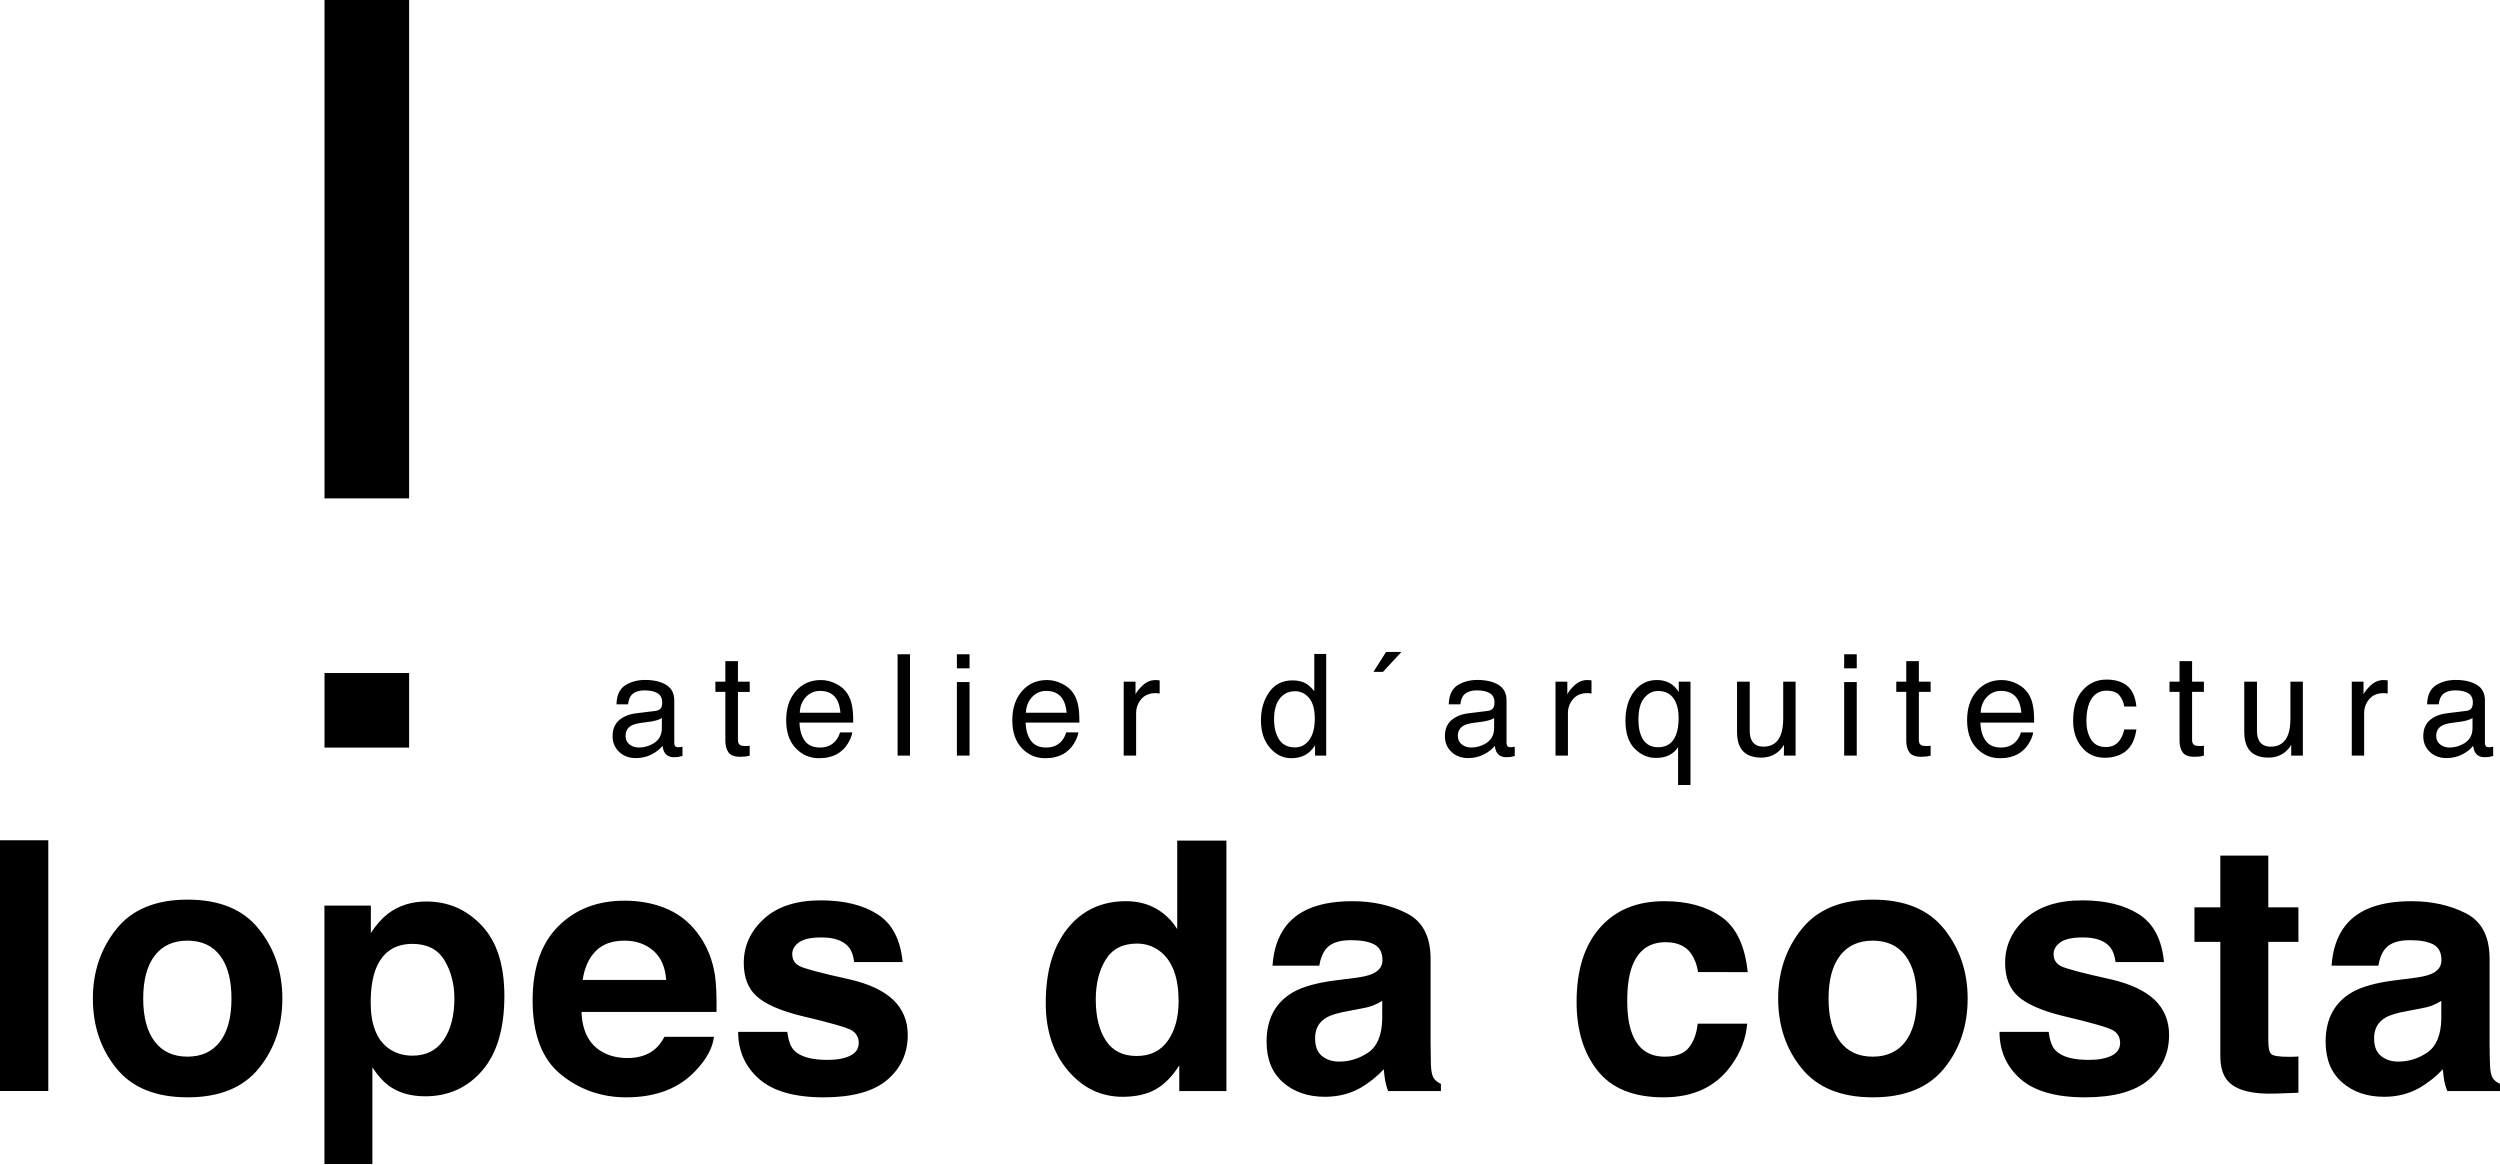 <svg clip-rule="evenodd" fill-rule="evenodd" stroke-linejoin="round" stroke-miterlimit="2" viewBox="0 0 558 260" xmlns="http://www.w3.org/2000/svg"><path d="m0-1.754c-.759.095-1.331.255-1.723.477-.71.41-1.067 1.074-1.067 1.989 0 .706.223 1.252.665 1.637s1.001.576 1.681.576c.53 0 1.007-.121 1.427-.36.354-.207.665-.454.935-.746.016.169.033.319.055.451.025.132.064.273.124.424h2.118v-.288c-.128-.059-.224-.134-.286-.224-.064-.093-.103-.264-.116-.519-.009-.339-.016-.625-.016-.863v-3.416c0-.898-.317-1.507-.952-1.831-.636-.323-1.364-.486-2.183-.486-1.258 0-2.147.328-2.664.986-.323.418-.506.952-.548 1.603h1.879c.046-.286.139-.514.277-.682.194-.228.524-.341.99-.341.416 0 .73.058.946.174.216.117.321.326.321.632 0 .25-.138.435-.417.554-.157.068-.416.125-.779.169zm1.857 1.551c-.013.651-.201 1.1-.559 1.346-.356.245-.75.368-1.175.368-.268 0-.497-.073-.684-.222-.187-.148-.282-.388-.282-.72 0-.374.155-.649.462-.827.181-.106.48-.194.896-.266l.442-.084c.222-.039.396-.083.524-.132.125-.048.253-.11.376-.189zm-8.877-3.095v4.584c0 .465.11.808.328 1.032.336.35.965.511 1.885.478l.924-.033v-1.457c-.064.005-.13.009-.196.011s-.127.002-.187.002c-.396 0-.633-.037-.711-.112-.079-.075-.116-.266-.116-.57v-3.935h1.21v-1.389h-1.21v-2.076h-1.927v2.076h-1.039v1.389zm-8.871 3.614c0 .766.28 1.395.839 1.89.559.493 1.425.741 2.598.741 1.15 0 2-.235 2.549-.701.551-.467.826-1.07.826-1.807 0-.561-.19-1.027-.572-1.401-.388-.37-.971-.645-1.745-.827-1.164-.255-1.844-.436-2.035-.539-.191-.101-.288-.262-.288-.486 0-.179.09-.333.271-.465.182-.132.483-.198.908-.198.517 0 .882.132 1.098.396.112.146.185.344.211.594h1.947c-.086-.91-.422-1.551-1.01-1.922-.587-.372-1.344-.557-2.277-.557-.981 0-1.742.246-2.283.741-.542.493-.812 1.085-.812 1.774 0 .583.174 1.029.519 1.339.348.313.944.577 1.789.786 1.177.277 1.857.473 2.039.587.181.115.273.28.273.5 0 .226-.114.398-.341.512-.227.112-.53.17-.915.17-.656 0-1.105-.13-1.347-.39-.136-.145-.226-.391-.268-.737zm-1.28-1.337c0-1.074-.315-2.005-.942-2.792-.629-.788-1.584-1.182-2.864-1.182s-2.233.394-2.862 1.182c-.63.787-.944 1.718-.944 2.792 0 1.093.314 2.028.944 2.802.629.777 1.582 1.166 2.862 1.166s2.235-.389 2.864-1.166c.627-.774.942-1.709.942-2.802m-3.813 2.334c-.569 0-1.007-.203-1.315-.607-.308-.405-.46-.979-.46-1.727 0-.746.152-1.32.46-1.723s.746-.603 1.315-.603c.57 0 1.008.2 1.314.603.303.403.457.977.457 1.723 0 .748-.154 1.322-.457 1.727-.306.404-.744.607-1.314.607m-5.022-3.397c-.11-1.06-.462-1.8-1.058-2.22-.594-.418-1.36-.629-2.295-.629-1.1 0-1.96.356-2.585 1.067s-.937 1.705-.937 2.981c0 1.133.281 2.055.847 2.765.565.711 1.447 1.067 2.649 1.067 1.199 0 2.103-.426 2.714-1.278.383-.528.597-1.089.643-1.681h-1.989c-.04.392-.156.711-.348.955-.193.247-.517.37-.974.37-.643 0-1.082-.31-1.313-.929-.13-.332-.194-.77-.194-1.315 0-.572.064-1.032.194-1.377.242-.652.69-.977 1.348-.977.462 0 .801.149 1.021.451.149.222.244.473.282.75zm-16.54.33c-.759.095-1.331.255-1.723.477-.71.41-1.066 1.074-1.066 1.989 0 .706.222 1.252.664 1.637s1.001.576 1.681.576c.53 0 1.008-.121 1.43-.36.352-.207.664-.454.933-.746.015.169.033.319.055.451.024.132.063.273.123.424h2.118v-.288c-.127-.059-.222-.134-.286-.224-.063-.093-.103-.264-.116-.519-.009-.339-.013-.625-.013-.863v-3.416c0-.898-.319-1.507-.955-1.831-.636-.323-1.364-.486-2.183-.486-1.258 0-2.145.328-2.662.986-.325.418-.508.952-.55 1.603h1.879c.046-.286.139-.514.277-.682.194-.228.524-.341.991-.341.415 0 .732.058.945.174.216.117.324.326.324.632 0 .25-.141.435-.42.554-.157.068-.416.125-.779.169zm1.857 1.551c-.013.651-.198 1.1-.557 1.346-.358.245-.752.368-1.177.368-.268 0-.497-.073-.684-.222-.187-.148-.279-.388-.279-.72 0-.374.151-.649.459-.827.181-.106.48-.194.896-.266l.442-.084c.222-.039.396-.083.524-.132.127-.048.253-.11.376-.189zm-9.867 1.489c-.552 0-.964-.206-1.234-.618-.271-.413-.407-.963-.407-1.65 0-.638.134-1.172.4-1.604.266-.431.684-.644 1.254-.644.374 0 .702.119.983.354.46.392.691 1.043.691 1.954 0 .653-.143 1.183-.431 1.592-.286.412-.706.616-1.256.616m-.425-6.219c-.978 0-1.762.365-2.347 1.093-.585.731-.878 1.73-.878 3.001 0 1.102.297 2.004.891 2.708.596.704 1.329 1.056 2.198 1.056.528 0 .97-.099 1.326-.299.355-.202.672-.523.949-.963v1.031h1.894v-10.06h-1.976v3.555c-.217-.352-.503-.627-.853-.825-.352-.198-.753-.297-1.204-.297m-15.582 5.249c0 .766.279 1.395.838 1.89.561.493 1.426.741 2.6.741 1.149 0 2-.235 2.55-.701.55-.467.825-1.07.825-1.807 0-.561-.191-1.027-.574-1.401-.387-.37-.968-.645-1.745-.827-1.163-.255-1.841-.436-2.033-.539-.193-.101-.288-.262-.288-.486 0-.179.091-.333.271-.465.181-.132.482-.198.906-.198.517 0 .883.132 1.098.396.115.146.185.344.211.594h1.949c-.087-.91-.424-1.551-1.011-1.922-.586-.372-1.345-.557-2.275-.557-.984 0-1.745.246-2.286.741-.539.493-.81 1.085-.81 1.774 0 .583.172 1.029.52 1.339.345.313.941.577 1.788.786 1.175.277 1.855.473 2.037.587.183.115.273.28.273.5 0 .226-.112.398-.339.512-.226.112-.532.17-.917.17-.653 0-1.102-.13-1.347-.39-.136-.145-.226-.391-.266-.737zm-4.565-5.269c-1.093 0-1.98.343-2.664 1.032-.685.689-1.028 1.679-1.028 2.97 0 1.375.381 2.369 1.138 2.981.756.612 1.632.917 2.622.917 1.201 0 2.136-.363 2.803-1.086.429-.456.671-.905.722-1.347h-1.987c-.117.218-.251.39-.403.513-.277.226-.636.341-1.08.341-.418 0-.777-.093-1.074-.28-.488-.301-.748-.825-.778-1.573h5.425c.008-.642-.013-1.135-.064-1.478-.092-.583-.29-1.096-.594-1.54-.339-.502-.768-.869-1.287-1.1-.519-.233-1.104-.35-1.751-.35m0 1.606c.46 0 .845.134 1.155.401.31.268.482.66.519 1.177h-3.355c.07-.484.242-.869.517-1.153s.665-.425 1.164-.425m-7.962-1.573c-.6 0-1.12.167-1.555.5-.238.187-.462.442-.674.765v-1.1h-1.865v10.38h1.927v-3.881c.207.315.418.552.631.717.397.297.891.445 1.488.445.935 0 1.698-.344 2.292-1.032.594-.689.891-1.688.891-3.001 0-1.243-.304-2.187-.911-2.829-.607-.643-1.348-.964-2.224-.964m1.127 3.89c0 .697-.144 1.254-.432 1.674-.288.418-.706.629-1.254.629-.376 0-.704-.103-.979-.308-.466-.352-.697-.959-.697-1.826 0-.545.068-.996.207-1.353.266-.669.756-1.003 1.469-1.003.594 0 1.023.22 1.289.662.264.442.397.951.397 1.525m-6.911.009c0-1.074-.314-2.005-.944-2.792-.627-.788-1.581-1.182-2.862-1.182-1.28 0-2.235.394-2.862 1.182-.629.787-.944 1.718-.944 2.792 0 1.093.315 2.028.944 2.802.627.777 1.582 1.166 2.862 1.166 1.281 0 2.235-.389 2.862-1.166.63-.774.944-1.709.944-2.802m-3.812 2.334c-.57 0-1.008-.203-1.316-.607-.308-.405-.462-.979-.462-1.727 0-.746.154-1.32.462-1.723s.746-.603 1.316-.603c.569 0 1.007.2 1.311.603.306.403.457.977.457 1.723 0 .748-.151 1.322-.457 1.727-.304.404-.742.607-1.311.607m-5.591-8.692h-1.947v10.072h1.947z" fill-rule="nonzero" transform="matrix(5.556 0 0 5.556 534.581 228.552)"/><path d="m0-.414c-.279.035-.504.13-.676.279-.171.152-.257.366-.257.641 0 .25.086.459.262.627.174.167.398.25.673.25.229 0 .44-.048.629-.147.192-.097.337-.213.438-.345.018.116.046.209.086.272.079.124.202.185.374.185.07 0 .128-.004.167-.009.042-.006.099-.019.179-.041v-.37c-.033.007-.062.011-.091.013-.026.002-.053.005-.075.005-.068 0-.112-.016-.134-.049-.02-.031-.031-.072-.031-.123v-1.712c0-.279-.107-.486-.323-.62-.218-.132-.502-.198-.852-.198-.301 0-.565.07-.791.213-.229.146-.348.401-.357.768h.467c.017-.154.057-.27.118-.35.108-.14.293-.211.552-.211.225 0 .399.04.52.117s.18.2.18.369c0 .084-.011.148-.033.194-.037.081-.114.128-.228.143zm-.414.909c0-.19.078-.328.234-.416.09-.051.226-.088.407-.112l.301-.04c.092-.011.187-.029.282-.055.096-.026.173-.057.235-.097v.401c0 .305-.139.528-.416.662-.165.081-.334.121-.51.121-.143 0-.269-.042-.374-.123-.106-.084-.159-.198-.159-.341m-3.392.789h.497v-1.707c0-.211.068-.398.203-.559.136-.162.327-.244.58-.244.029 0 .058.002.082.005.024.002.052.004.081.011v-.528c-.053-.005-.092-.009-.114-.011-.022 0-.037-.003-.046-.003-.198 0-.372.073-.524.216s-.246.264-.286.363v-.513h-.473zm-4.319-2.97v2.018c0 .255.042.455.124.607.149.284.433.425.849.425.266 0 .493-.077.68-.234.094-.077.171-.171.235-.283l-.004.437h.47v-2.97h-.499v1.459c0 .29-.033.519-.099.684-.123.31-.352.467-.691.467-.235 0-.398-.091-.484-.267-.046-.096-.07-.22-.07-.371v-1.972zm-2.6 0h-.403v.41h.403v1.964c0 .189.042.346.125.464.082.119.24.179.473.179.073 0 .139-.005.203-.011.061-.007.121-.02.178-.036v-.398c-.037.007-.07.009-.097.011h-.079c-.09 0-.154-.009-.194-.028-.07-.036-.105-.106-.105-.209v-1.936h.475v-.41h-.475v-.827h-.504zm-2.928-.085c-.392 0-.715.145-.968.435-.253.291-.379.695-.379 1.217 0 .424.115.779.346 1.062.231.284.541.427.928.427.345 0 .629-.092.852-.273.222-.182.36-.47.416-.864h-.487c-.046.22-.13.391-.251.517-.121.127-.283.189-.49.189-.271 0-.469-.101-.594-.304-.126-.202-.187-.453-.187-.75 0-.295.044-.543.132-.746.136-.308.365-.464.682-.464.233 0 .403.062.508.183.103.121.172.273.2.455h.487c-.042-.398-.17-.677-.379-.84s-.482-.244-.816-.244m-5.06 1.333c.009-.255.09-.464.244-.629.154-.168.345-.249.572-.249.317 0 .543.121.68.361.072.127.119.301.139.517zm.847-1.314c-.414 0-.75.15-1.008.447-.257.297-.385.684-.385 1.162 0 .484.128.86.383 1.128.255.269.565.403.933.403.151 0 .286-.013.405-.044.222-.051.409-.152.558-.299.091-.084.172-.194.245-.328.072-.134.116-.255.13-.365h-.491c-.038.132-.099.248-.185.347-.154.174-.358.26-.618.26-.277 0-.482-.09-.614-.273s-.202-.425-.211-.728h2.158c0-.299-.013-.517-.044-.654-.033-.2-.099-.374-.198-.523-.103-.156-.253-.286-.449-.383-.196-.099-.398-.15-.609-.15m-3.837.066h-.401v.41h.401v1.964c0 .189.042.346.125.464.084.119.242.179.473.179.073 0 .141-.005.203-.011.061-.007.121-.02.178-.036v-.398c-.037.007-.068.009-.097.011h-.077c-.09 0-.156-.009-.196-.028-.068-.036-.103-.106-.103-.209v-1.936h.473v-.41h-.473v-.827h-.506zm-2.495-.536h.506v-.565h-.506zm0 3.506h.506v-2.955h-.506zm-4.303-2.97v2.018c0 .255.04.455.123.607.15.284.431.425.847.425.267 0 .493-.077.68-.234.095-.077.174-.171.238-.283l-.007.437h.471v-2.97h-.497v1.459c0 .29-.033.519-.102.684-.121.31-.352.467-.69.467-.236 0-.396-.091-.482-.267-.049-.096-.071-.22-.071-.371v-1.972zm-3.228-.066c-.369 0-.673.152-.906.458s-.349.695-.349 1.17c0 .506.125.883.373 1.131.249.247.53.37.847.37.22 0 .403-.038.55-.117.146-.079.262-.185.344-.317v1.523h.499v-4.152h-.471v.414c-.085-.13-.174-.227-.266-.293-.167-.125-.374-.187-.621-.187m-.734 1.591c0-.392.077-.68.231-.869.154-.187.339-.282.554-.282.339 0 .577.148.711.443.079.171.119.385.119.642 0 .279-.036.508-.108.686-.13.326-.37.489-.715.489-.33 0-.557-.154-.684-.462-.073-.174-.108-.39-.108-.647m-3.331 1.445h.499v-1.707c0-.211.069-.398.203-.559.134-.162.328-.244.578-.244.031 0 .058.002.082.005.026.002.053.004.084.011v-.528c-.056-.005-.093-.009-.115-.011-.022 0-.037-.003-.048-.003-.196 0-.372.073-.524.216s-.246.264-.284.363v-.513h-.475zm-3.509-1.698c-.279.035-.506.13-.677.279-.172.152-.258.366-.258.641 0 .25.088.459.262.627.174.167.4.25.675.25.229 0 .438-.048.629-.147.19-.097.337-.213.438-.345.016.116.044.209.086.272.077.124.202.185.374.185.071 0 .126-.004.165-.009.042-.006.101-.019.178-.041v-.37c-.03.007-.061.011-.088.013-.028.002-.053.005-.075.005-.068 0-.114-.016-.134-.049-.022-.031-.033-.072-.033-.123v-1.712c0-.279-.108-.486-.323-.62-.218-.132-.502-.198-.849-.198-.302 0-.566.07-.795.213-.226.146-.345.401-.354.768h.465c.019-.154.059-.27.118-.35.11-.14.295-.211.554-.211.225 0 .397.04.518.117s.182.2.182.369c0 .084-.011.148-.033.194-.039.081-.117.128-.231.143zm-.414.909c0-.19.078-.328.231-.416.091-.051.227-.088.408-.112l.301-.04c.092-.011.187-.029.284-.055.094-.026.173-.057.233-.097v.401c0 .305-.139.528-.414.662-.165.081-.334.121-.51.121-.145 0-.269-.042-.374-.123-.106-.084-.159-.198-.159-.341m-2.884-3.375-.508.801h.383l.741-.801zm-3.753 1.142c-.409 0-.724.158-.944.475-.22.319-.33.693-.33 1.124 0 .462.121.832.363 1.111.24.277.526.416.856.416.205 0 .385-.04.543-.121.159-.082.295-.214.412-.396v.413h.448v-4.085h-.479v1.498c-.112-.138-.213-.235-.301-.29-.152-.097-.341-.145-.568-.145m-.746 1.573c0-.374.077-.656.234-.85.153-.191.356-.288.607-.288.224 0 .411.09.565.271.152.18.229.457.229.834 0 .369-.075.655-.222.853-.148.2-.337.299-.568.299-.295 0-.51-.107-.645-.323-.134-.213-.2-.48-.2-.796m-6.041 1.449h.499v-1.707c0-.211.069-.398.203-.559.134-.162.327-.244.578-.244.031 0 .058.002.082.005.026.002.053.004.083.011v-.528c-.054-.005-.092-.009-.114-.011-.022 0-.037-.003-.046-.003-.198 0-.374.073-.524.216-.151.143-.248.264-.286.363v-.513h-.475zm-3.929-1.722c.011-.255.092-.464.246-.629.154-.168.344-.249.572-.249.317 0 .541.121.678.361.072.127.121.301.141.517zm.849-1.314c-.416 0-.752.15-1.008.447-.257.297-.387.684-.387 1.162 0 .484.128.86.383 1.128.255.269.568.403.935.403.15 0 .284-.013.403-.044.222-.051.409-.152.559-.299.09-.084.171-.194.243-.328.073-.134.117-.255.13-.365h-.49c-.035.132-.097.248-.183.347-.154.174-.361.26-.62.26-.275 0-.48-.09-.612-.273s-.202-.425-.213-.728h2.16c0-.299-.015-.517-.044-.654-.033-.2-.099-.374-.198-.523-.103-.156-.253-.286-.449-.383-.197-.099-.4-.15-.609-.15m-3.621-.47h.508v-.565h-.508zm0 3.506h.508v-2.955h-.508zm-2.383 0h.499v-4.072h-.499zm-3.929-1.722c.009-.255.09-.464.244-.629.154-.168.346-.249.572-.249.317 0 .544.121.68.361.073.127.119.301.138.517zm.849-1.314c-.415 0-.752.15-1.009.447-.258.297-.386.684-.386 1.162 0 .484.128.86.383 1.128.255.269.568.403.933.403.152 0 .286-.013.405-.044.222-.051.409-.152.559-.299.09-.084.171-.194.244-.328.072-.134.117-.255.13-.365h-.491c-.037.132-.097.248-.185.347-.154.174-.359.26-.618.26-.277 0-.482-.09-.614-.273s-.202-.425-.211-.728h2.158c0-.299-.013-.517-.044-.654-.033-.2-.099-.374-.198-.523-.101-.156-.251-.286-.449-.383-.195-.099-.398-.15-.607-.15m-3.839.066h-.4v.41h.4v1.964c0 .189.042.346.126.464.083.119.242.179.473.179.072 0 .14-.005.202-.011.062-.007.121-.02.178-.036v-.398c-.037.007-.068.009-.096.011h-.078c-.09 0-.156-.009-.193-.028-.071-.036-.106-.106-.106-.209v-1.936h.473v-.41h-.473v-.827h-.506zm-3.595 1.272c-.279.035-.506.13-.677.279-.172.152-.258.366-.258.641 0 .25.088.459.262.627.176.167.401.25.676.25.228 0 .437-.048.629-.147.191-.097.336-.213.438-.345.017.116.046.209.086.272.077.124.202.185.374.185.07 0 .125-.004.167-.009.039-.006.099-.019.176-.041v-.37c-.031.007-.06.011-.088.013-.029.002-.053.005-.075.005-.068 0-.113-.016-.134-.049-.022-.031-.033-.072-.033-.123v-1.712c0-.279-.108-.486-.324-.62-.218-.132-.499-.198-.849-.198-.301 0-.565.07-.794.213-.227.146-.346.401-.354.768h.464c.02-.154.059-.27.119-.35.11-.14.295-.211.554-.211.224 0 .398.04.519.117.119.077.181.2.181.369 0 .084-.011.148-.033.194-.04.081-.117.128-.232.143zm-.413.909c0-.19.077-.328.231-.416.092-.051.226-.088.409-.112l.301-.04c.091-.011.185-.029.282-.055.095-.026.174-.057.235-.097v.401c0 .305-.138.528-.415.662-.165.081-.335.121-.511.121-.145 0-.268-.042-.374-.123-.105-.084-.158-.198-.158-.341" fill-rule="nonzero" transform="matrix(5.556 0 0 5.556 546.059 161.518)"/><g stroke-width="5.556"><path d="m72.431-.021h18.883v111.261h-18.883z"/><path d="m72.431 150.218h18.883v16.644h-18.883z"/></g></svg>